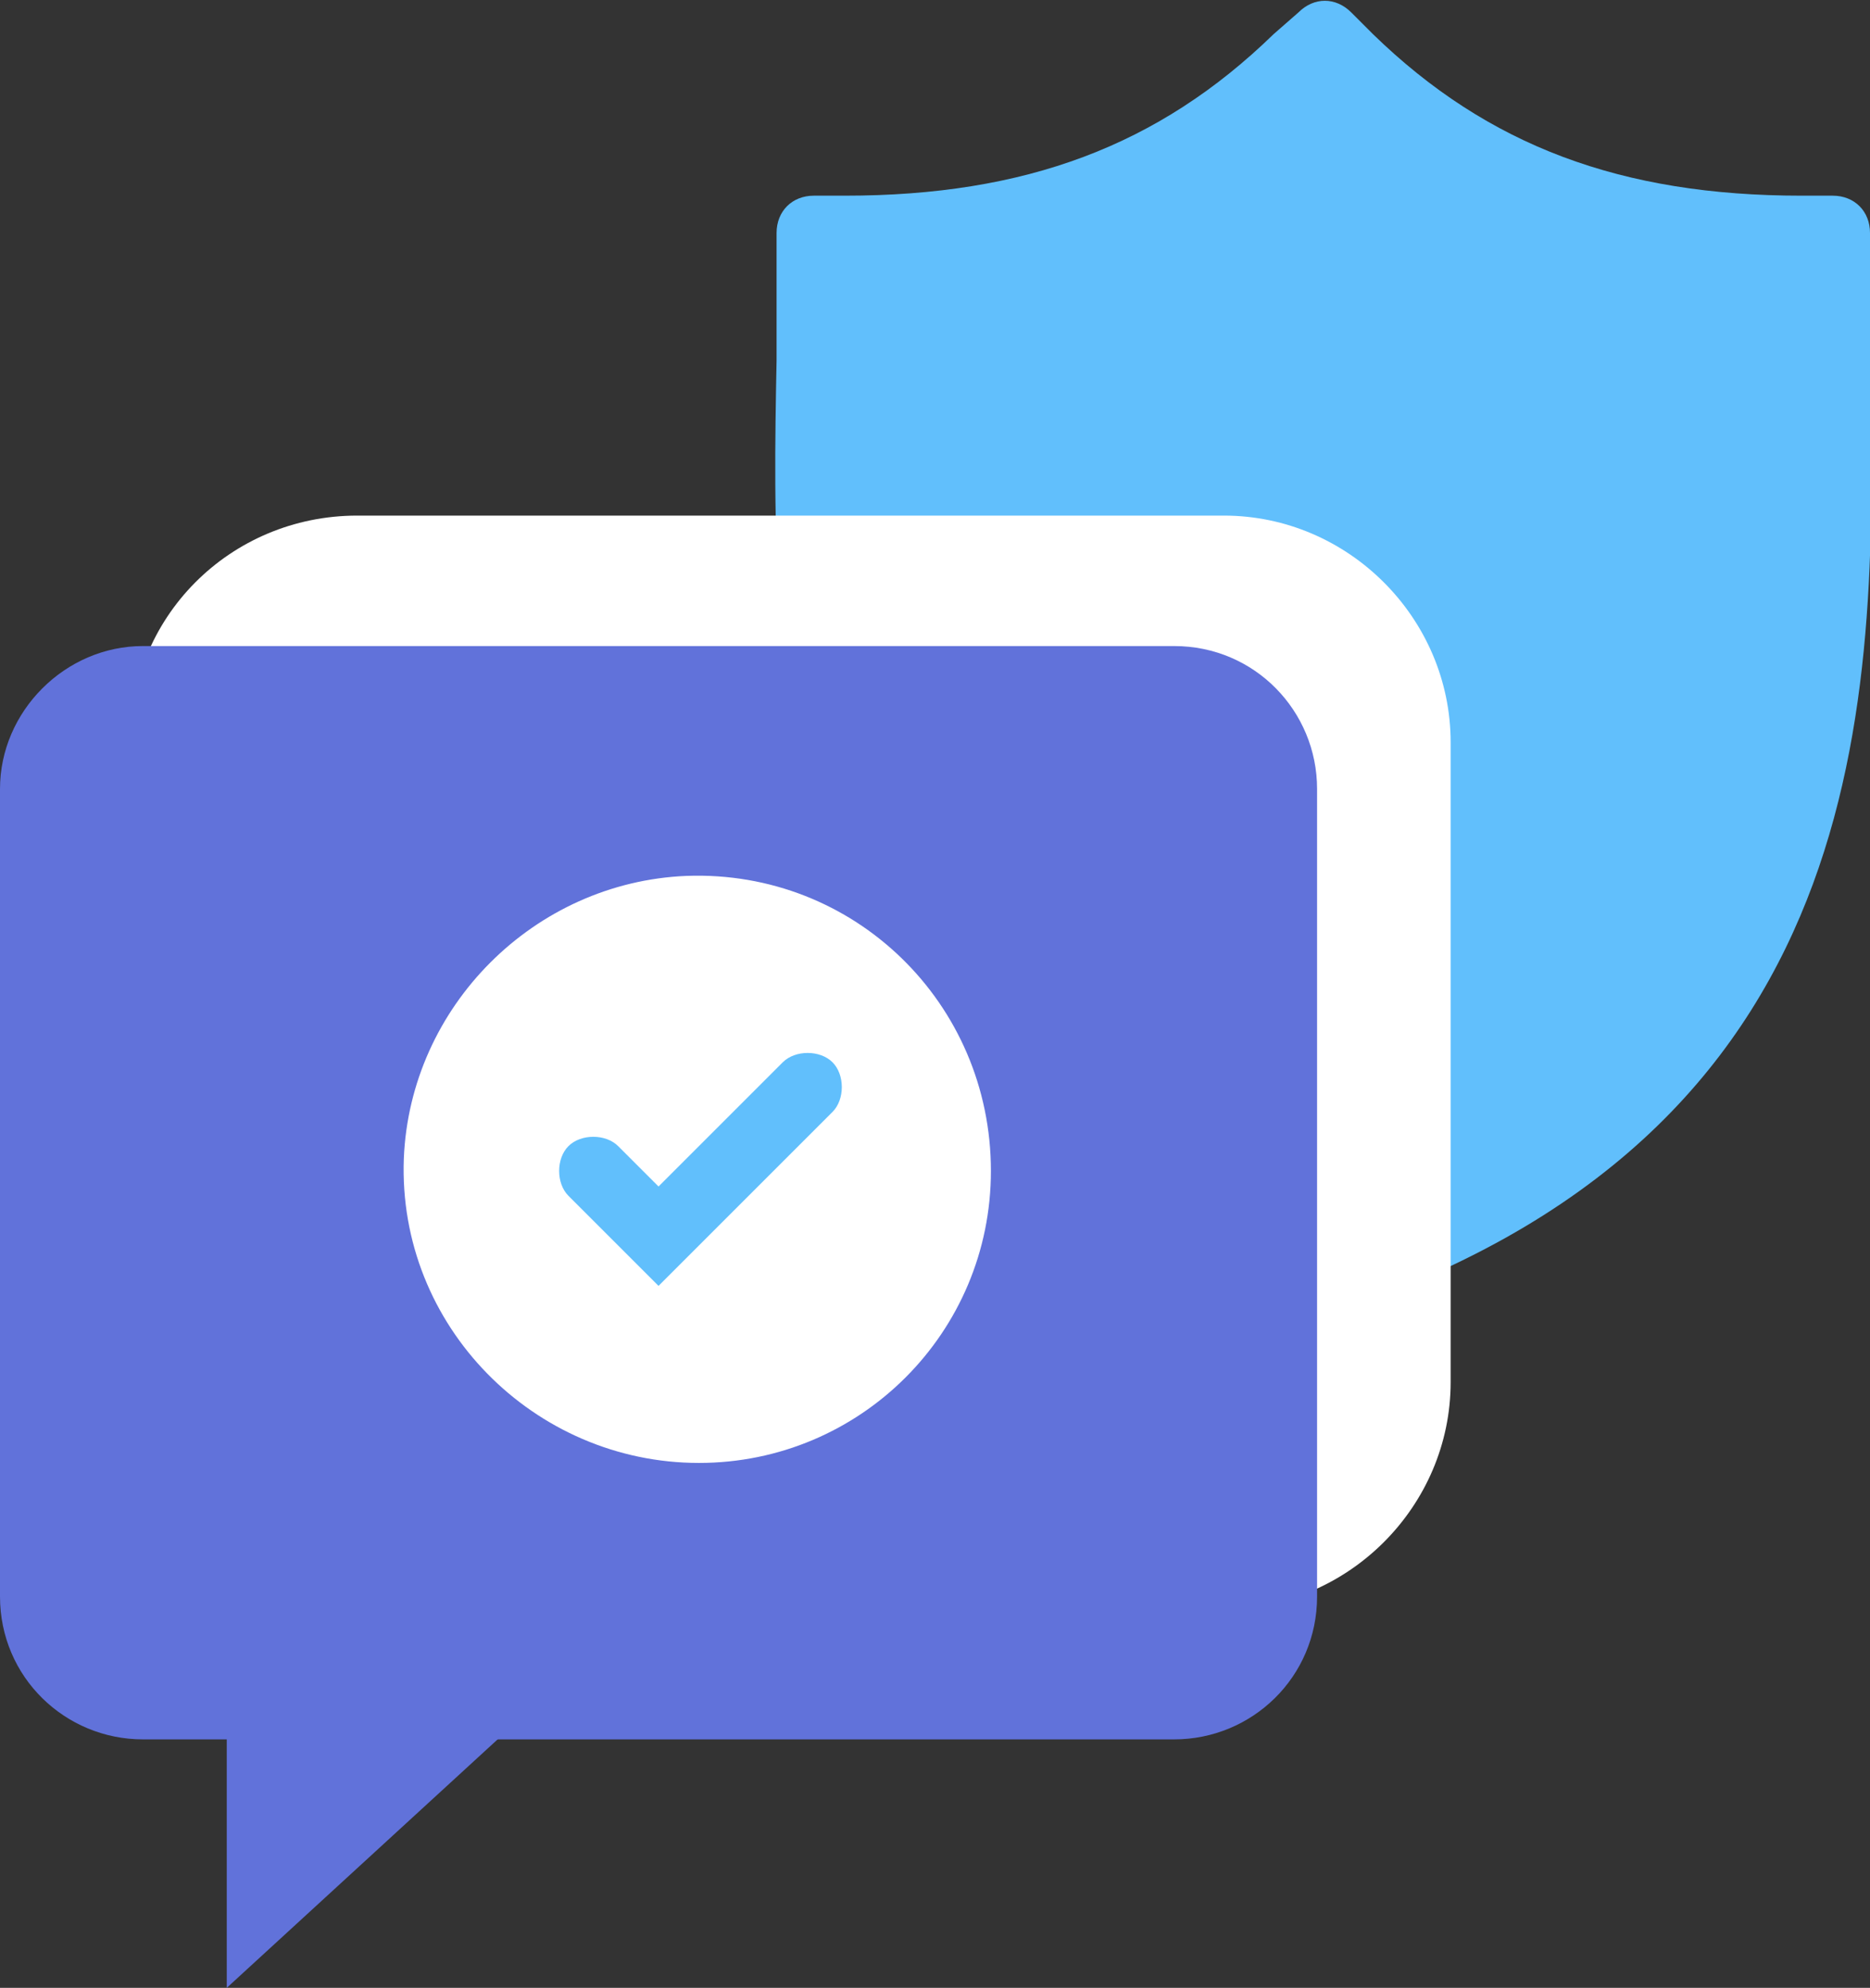<?xml version="1.0" encoding="utf-8"?>
<!-- Generator: Adobe Illustrator 19.2.1, SVG Export Plug-In . SVG Version: 6.00 Build 0)  -->
<svg version="1.1" id="Layer_1" xmlns="http://www.w3.org/2000/svg" xmlns:xlink="http://www.w3.org/1999/xlink" x="0px" y="0px"
	 viewBox="0 0 60.2 64" style="enable-background:new 0 0 60.2 64;" xml:space="preserve">
<rect x="0" y="0" width="60.2" height="64" fill="#333333" stroke="none"/>
<style type="text/css">
	.st0{fill:#61BFFC;}
	.st1{fill:#FFFFFF;}
	.st2{fill:#6172DA;}
</style>
<title>Transactional Opt-in SMS</title>
<g id="Layer_2">
	<g id="Layer_1-2">
		<path class="st0" d="M60.2,11.6c0-1.1,0-2.1,0-3.1v-1c0-0.7-0.5-1.2-1.2-1.2h-1c-5.8,0-10.1-1.6-13.8-5.2l-0.7-0.7
			c-0.5-0.5-1.2-0.5-1.7,0L41,1.1c-3.7,3.6-8,5.2-13.8,5.2h-1c-0.7,0-1.2,0.5-1.2,1.2c0,0,0,0,0,0v1c0,1,0,2,0,3.1
			c-0.2,10.3-0.4,24.5,16.9,30.5l0,0c0.5,0.2,1,0.2,1.5,0C60.7,36.1,60.4,21.9,60.2,11.6z"/>
		<path class="st1" d="M11.5,16.6h27.9c4,0,7.3,3.3,7.3,7.3v20.6c0,4-3.3,7.3-7.3,7.3H11.5c-4,0-7.3-3.3-7.3-7.3V24
			C4.1,19.9,7.4,16.6,11.5,16.6z"/>
		<path class="st2" d="M4.6,20.8h33.2c2.6,0,4.6,2.1,4.6,4.6v26c0,2.6-2.1,4.6-4.6,4.6H4.6C2.1,56,0,54,0,51.4v-26
			C0,22.9,2.1,20.8,4.6,20.8z"/>
		<polygon class="st2" points="7.3,53.8 7.3,64 19.4,52.9 		"/>
	</g>
</g>
<path class="st1" d="M22.5,47.1c-5.3,0-9.7-4.4-9.5-9.8c0.2-4.9,4.2-8.9,9.1-9.1c5.4-0.2,9.8,4.1,9.8,9.5c0,0,0,0,0,0
	C31.9,42.9,27.7,47.1,22.5,47.1z"/>
<path class="st0" d="M21.2,41.4l-2.9-2.9c-0.4-0.4-0.4-1.2,0-1.6s1.2-0.4,1.6,0l1.3,1.3l4-4c0.4-0.4,1.2-0.4,1.6,0
	c0.4,0.4,0.4,1.2,0,1.6l0,0L21.2,41.4z"/>
</svg>
